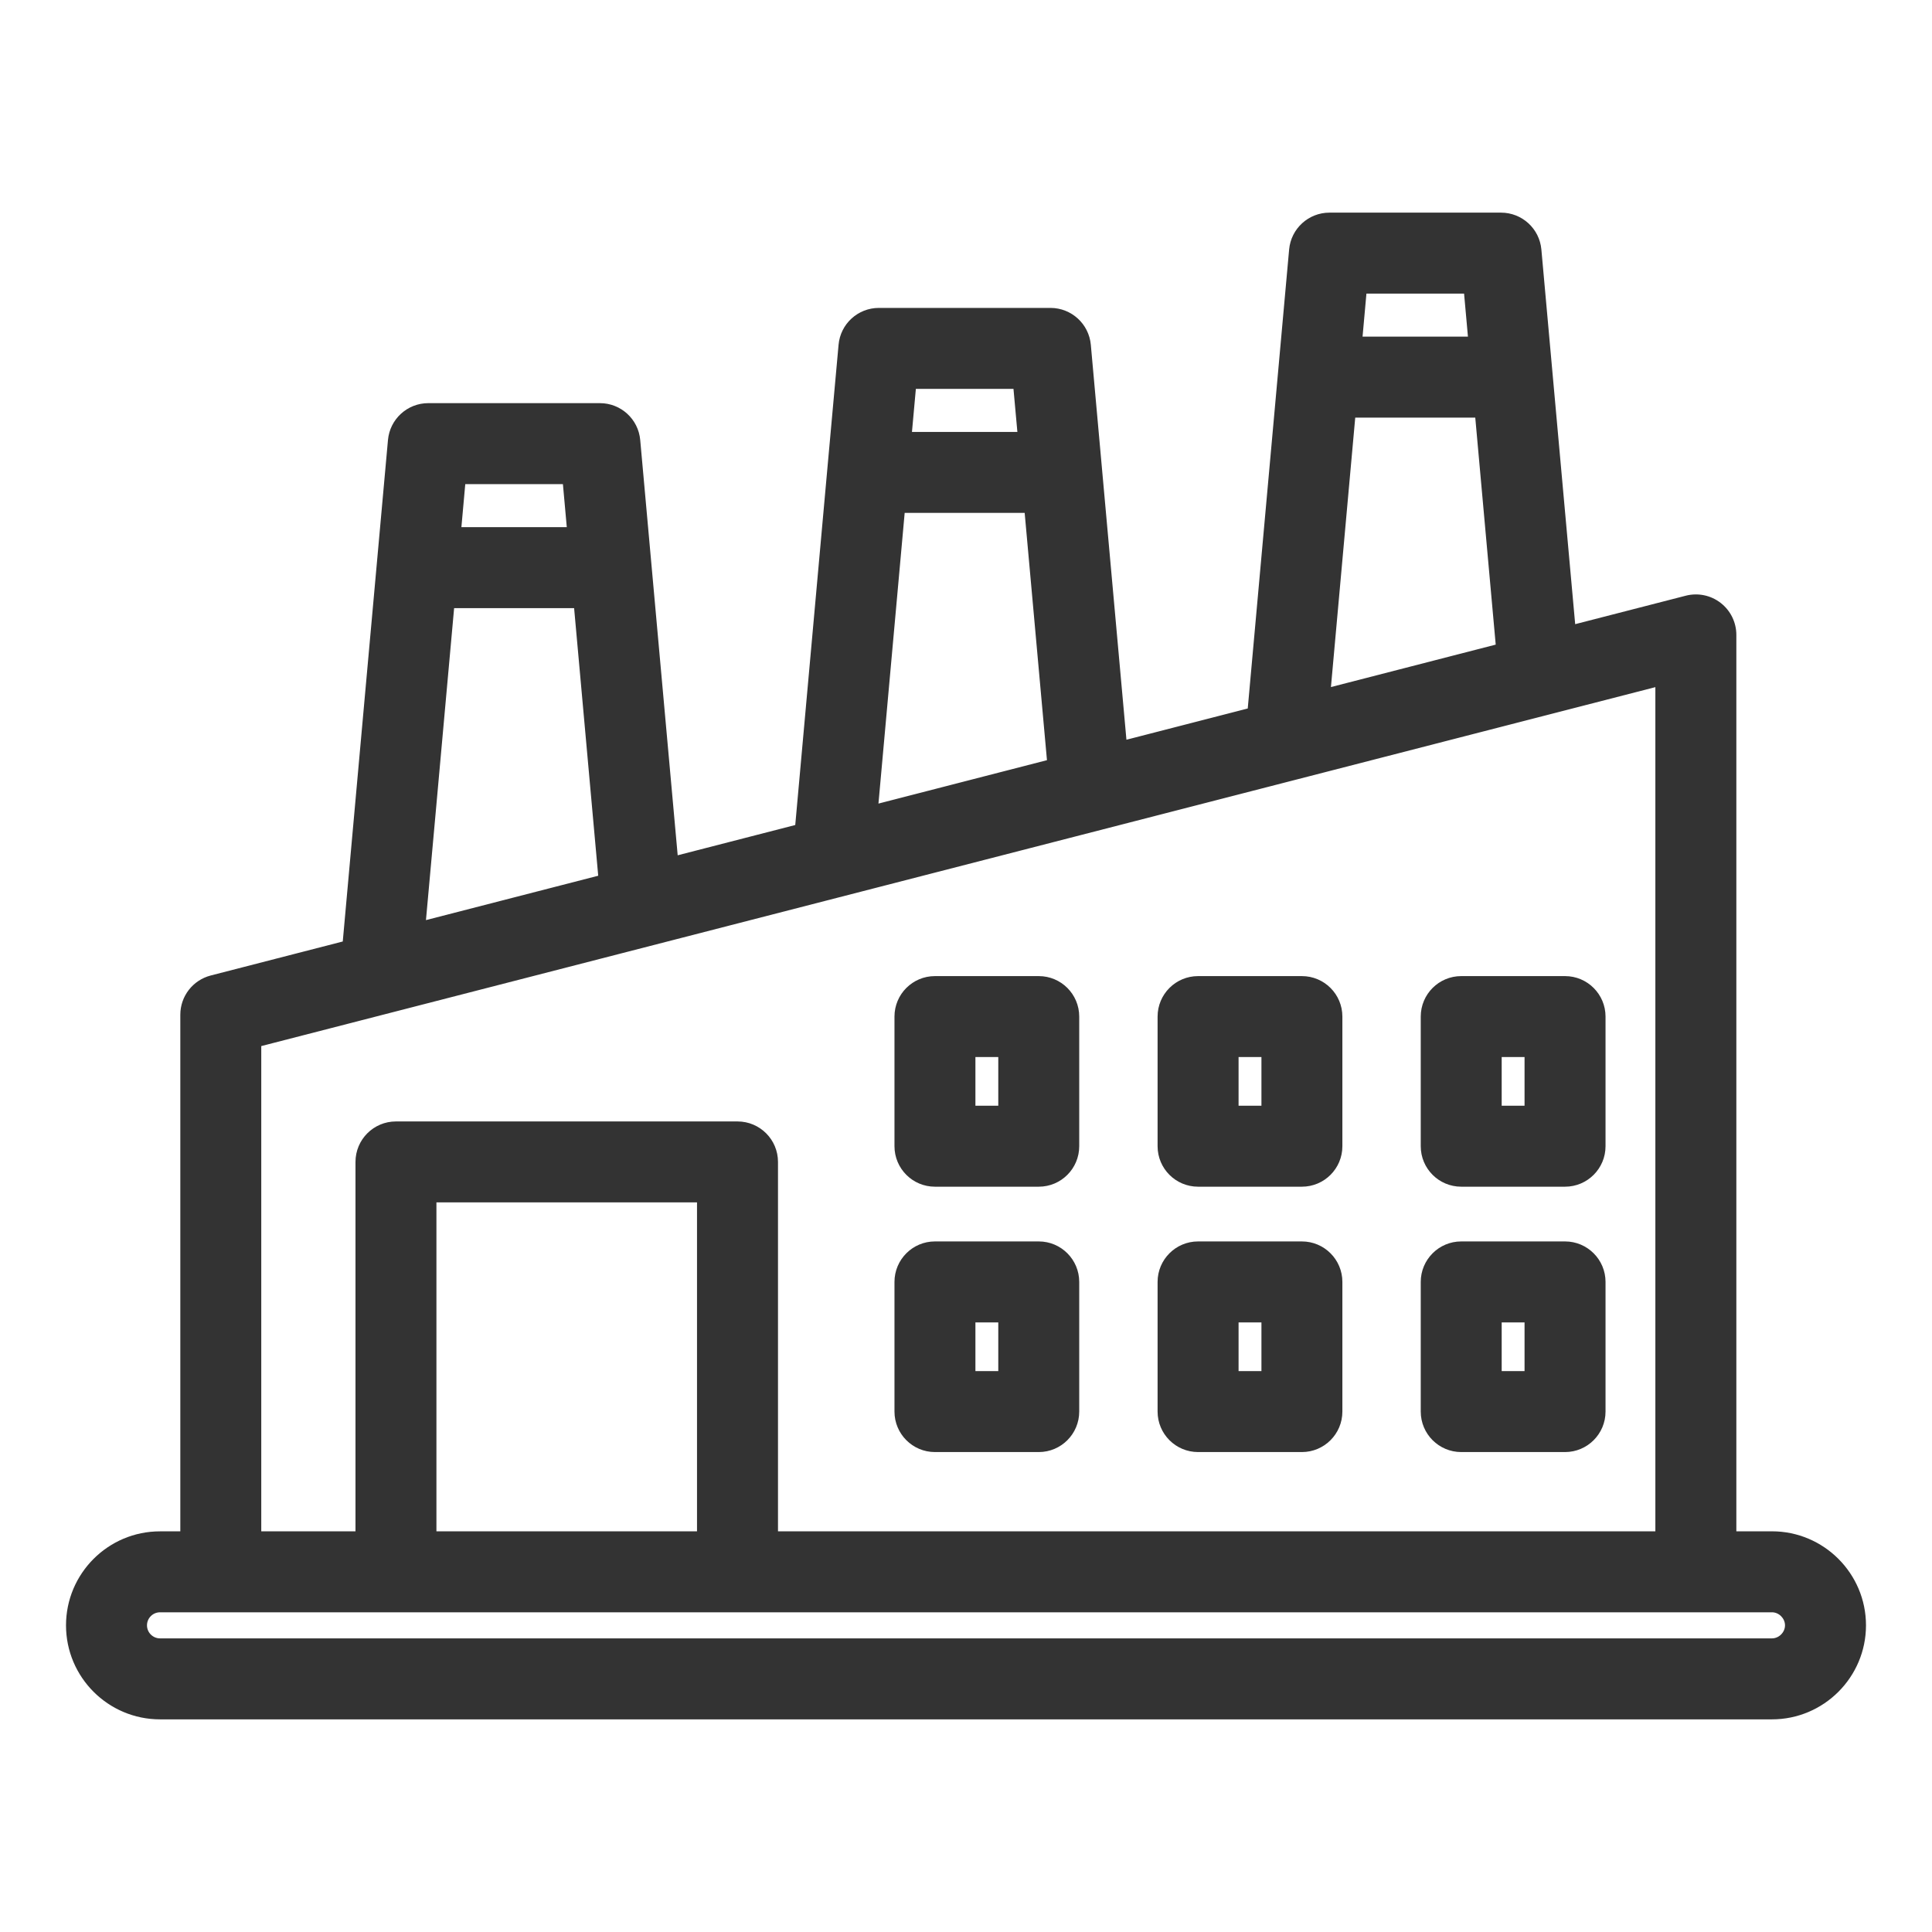 <?xml version="1.0" encoding="UTF-8"?>
<svg xmlns="http://www.w3.org/2000/svg" width="48" height="48" viewBox="0 0 48 48" fill="none">
  <mask id="path-1-outside-1_6001_3414" maskUnits="userSpaceOnUse" x="1" y="4.643" width="46" height="39" fill="black">
    <rect fill="white" x="1" y="4.643" width="46" height="39"></rect>
    <path d="M44.024 38.406H42.779V28.704C42.779 28.348 42.49 28.058 42.133 28.058C41.777 28.058 41.487 28.348 41.487 28.704V38.406H18.969V28.868C18.969 28.511 18.68 28.222 18.323 28.222H9.837C9.481 28.222 9.192 28.511 9.192 28.868V38.406H6.131V25.711L41.487 16.607V26.121C41.487 26.478 41.777 26.767 42.133 26.767C42.49 26.767 42.779 26.478 42.779 26.121V15.774C42.779 15.574 42.687 15.386 42.529 15.264C42.371 15.141 42.166 15.099 41.972 15.149L38.814 15.962L38.214 9.305L37.937 6.231C37.907 5.898 37.627 5.643 37.293 5.643H33.03C32.696 5.643 32.416 5.898 32.386 6.231L31.335 17.887L27.665 18.832L27.019 11.671L26.742 8.598C26.712 8.265 26.433 8.01 26.099 8.01H21.835C21.501 8.01 21.222 8.265 21.192 8.598L20.915 11.671L20.093 20.782L16.516 21.703L15.825 14.037L15.548 10.964C15.518 10.631 15.239 10.376 14.905 10.376H10.641C10.307 10.376 10.028 10.631 9.998 10.964L9.404 17.547C9.372 17.903 9.634 18.217 9.989 18.249C10.344 18.281 10.658 18.019 10.69 17.664L10.953 14.749H14.592L15.249 22.03L10.179 23.335L10.458 20.239C10.49 19.884 10.228 19.57 9.873 19.538C9.518 19.506 9.204 19.768 9.172 20.123L8.851 23.677L5.325 24.585C5.04 24.658 4.84 24.916 4.84 25.21V38.406H3.976C2.886 38.406 2 39.292 2 40.381C2 41.471 2.886 42.357 3.976 42.357H22.947C23.304 42.357 23.593 42.068 23.593 41.711C23.593 41.354 23.304 41.065 22.947 41.065H3.976C3.598 41.065 3.292 40.758 3.292 40.381C3.292 40.004 3.598 39.697 3.976 39.697H44.024C44.397 39.697 44.709 40.009 44.709 40.381C44.709 40.753 44.397 41.065 44.024 41.065H25.53C25.174 41.065 24.885 41.354 24.885 41.711C24.885 42.068 25.174 42.357 25.53 42.357H44.024C45.114 42.357 46 41.471 46 40.381C46 39.292 45.114 38.406 44.024 38.406ZM11.069 13.457L11.231 11.668H14.314L14.476 13.457H11.069ZM36.703 6.935L36.865 8.724H33.458L33.62 6.935H36.703ZM33.342 10.016H36.981L37.547 16.288L32.663 17.546L33.342 10.016ZM25.509 9.301L25.67 11.091H22.264L22.425 9.301H25.509ZM22.147 12.382H25.787L26.398 19.159L21.421 20.44L22.147 12.382ZM10.483 29.514H17.677V38.406H10.483V29.514Z"></path>
    <path d="M26.453 25.257C26.453 24.9 26.164 24.611 25.808 24.611H23.228C22.872 24.611 22.583 24.9 22.583 25.257V28.477C22.583 28.834 22.872 29.123 23.228 29.123H25.808C26.164 29.123 26.453 28.834 26.453 28.477V25.257ZM25.162 27.832H23.874V25.902H25.162V27.832Z"></path>
    <path d="M25.808 31.203H23.228C22.872 31.203 22.583 31.492 22.583 31.849V35.07C22.583 35.426 22.872 35.716 23.228 35.716H25.808C26.164 35.716 26.453 35.426 26.453 35.07V31.849C26.453 31.492 26.164 31.203 25.808 31.203ZM25.162 34.424H23.874V32.495H25.162V34.424Z"></path>
    <path d="M32.991 25.257C32.991 24.9 32.702 24.611 32.345 24.611H29.766C29.409 24.611 29.12 24.9 29.12 25.257V28.477C29.12 28.834 29.409 29.123 29.766 29.123H32.345C32.702 29.123 32.991 28.834 32.991 28.477V25.257ZM31.7 27.832H30.412V25.902H31.7V27.832Z"></path>
    <path d="M32.345 31.203H29.766C29.409 31.203 29.12 31.492 29.12 31.849V35.07C29.12 35.426 29.409 35.716 29.766 35.716H32.345C32.702 35.716 32.991 35.426 32.991 35.07V31.849C32.991 31.492 32.702 31.203 32.345 31.203ZM31.7 34.424H30.412V32.495H31.7V34.424Z"></path>
    <path d="M39.529 25.257C39.529 24.9 39.239 24.611 38.883 24.611H36.304C35.947 24.611 35.658 24.9 35.658 25.257V28.477C35.658 28.834 35.947 29.123 36.304 29.123H38.883C39.239 29.123 39.529 28.834 39.529 28.477V25.257ZM38.237 27.832H36.95V25.902H38.237V27.832Z"></path>
    <path d="M38.883 31.203H36.304C35.947 31.203 35.658 31.492 35.658 31.849V35.07C35.658 35.426 35.947 35.716 36.304 35.716H38.883C39.239 35.716 39.529 35.426 39.529 35.07V31.849C39.529 31.492 39.239 31.203 38.883 31.203ZM38.237 34.424H36.95V32.495H38.237V34.424Z"></path>
    <path d="M23.593 41.711C23.593 42.068 23.304 42.357 22.947 42.357H25.53C25.174 42.357 24.885 42.068 24.885 41.711C24.885 41.354 25.174 41.065 25.53 41.065H22.947C23.304 41.065 23.593 41.354 23.593 41.711Z"></path>
    <path d="M42.133 28.058C42.49 28.058 42.779 28.348 42.779 28.704V26.121C42.779 26.478 42.49 26.767 42.133 26.767C41.777 26.767 41.487 26.478 41.487 26.121V28.704C41.487 28.348 41.777 28.058 42.133 28.058Z"></path>
    <path d="M9.989 18.249C9.634 18.217 9.372 17.903 9.404 17.547L9.172 20.123C9.204 19.768 9.518 19.506 9.873 19.538C10.228 19.57 10.49 19.884 10.458 20.239L10.69 17.664C10.658 18.019 10.344 18.281 9.989 18.249Z"></path>
  </mask>
  <path d="M44.024 38.406H42.779V28.704C42.779 28.348 42.49 28.058 42.133 28.058C41.777 28.058 41.487 28.348 41.487 28.704V38.406H18.969V28.868C18.969 28.511 18.68 28.222 18.323 28.222H9.837C9.481 28.222 9.192 28.511 9.192 28.868V38.406H6.131V25.711L41.487 16.607V26.121C41.487 26.478 41.777 26.767 42.133 26.767C42.49 26.767 42.779 26.478 42.779 26.121V15.774C42.779 15.574 42.687 15.386 42.529 15.264C42.371 15.141 42.166 15.099 41.972 15.149L38.814 15.962L38.214 9.305L37.937 6.231C37.907 5.898 37.627 5.643 37.293 5.643H33.03C32.696 5.643 32.416 5.898 32.386 6.231L31.335 17.887L27.665 18.832L27.019 11.671L26.742 8.598C26.712 8.265 26.433 8.01 26.099 8.01H21.835C21.501 8.01 21.222 8.265 21.192 8.598L20.915 11.671L20.093 20.782L16.516 21.703L15.825 14.037L15.548 10.964C15.518 10.631 15.239 10.376 14.905 10.376H10.641C10.307 10.376 10.028 10.631 9.998 10.964L9.404 17.547C9.372 17.903 9.634 18.217 9.989 18.249C10.344 18.281 10.658 18.019 10.69 17.664L10.953 14.749H14.592L15.249 22.03L10.179 23.335L10.458 20.239C10.49 19.884 10.228 19.57 9.873 19.538C9.518 19.506 9.204 19.768 9.172 20.123L8.851 23.677L5.325 24.585C5.04 24.658 4.84 24.916 4.84 25.21V38.406H3.976C2.886 38.406 2 39.292 2 40.381C2 41.471 2.886 42.357 3.976 42.357H22.947C23.304 42.357 23.593 42.068 23.593 41.711C23.593 41.354 23.304 41.065 22.947 41.065H3.976C3.598 41.065 3.292 40.758 3.292 40.381C3.292 40.004 3.598 39.697 3.976 39.697H44.024C44.397 39.697 44.709 40.009 44.709 40.381C44.709 40.753 44.397 41.065 44.024 41.065H25.53C25.174 41.065 24.885 41.354 24.885 41.711C24.885 42.068 25.174 42.357 25.53 42.357H44.024C45.114 42.357 46 41.471 46 40.381C46 39.292 45.114 38.406 44.024 38.406ZM11.069 13.457L11.231 11.668H14.314L14.476 13.457H11.069ZM36.703 6.935L36.865 8.724H33.458L33.62 6.935H36.703ZM33.342 10.016H36.981L37.547 16.288L32.663 17.546L33.342 10.016ZM25.509 9.301L25.67 11.091H22.264L22.425 9.301H25.509ZM22.147 12.382H25.787L26.398 19.159L21.421 20.44L22.147 12.382ZM10.483 29.514H17.677V38.406H10.483V29.514Z" fill="#333333"></path>
  <path d="M26.453 25.257C26.453 24.9 26.164 24.611 25.808 24.611H23.228C22.872 24.611 22.583 24.9 22.583 25.257V28.477C22.583 28.834 22.872 29.123 23.228 29.123H25.808C26.164 29.123 26.453 28.834 26.453 28.477V25.257ZM25.162 27.832H23.874V25.902H25.162V27.832Z" fill="#333333"></path>
  <path d="M25.808 31.203H23.228C22.872 31.203 22.583 31.492 22.583 31.849V35.07C22.583 35.426 22.872 35.716 23.228 35.716H25.808C26.164 35.716 26.453 35.426 26.453 35.07V31.849C26.453 31.492 26.164 31.203 25.808 31.203ZM25.162 34.424H23.874V32.495H25.162V34.424Z" fill="#333333"></path>
  <path d="M32.991 25.257C32.991 24.9 32.702 24.611 32.345 24.611H29.766C29.409 24.611 29.12 24.9 29.12 25.257V28.477C29.12 28.834 29.409 29.123 29.766 29.123H32.345C32.702 29.123 32.991 28.834 32.991 28.477V25.257ZM31.7 27.832H30.412V25.902H31.7V27.832Z" fill="#333333"></path>
  <path d="M32.345 31.203H29.766C29.409 31.203 29.12 31.492 29.12 31.849V35.07C29.12 35.426 29.409 35.716 29.766 35.716H32.345C32.702 35.716 32.991 35.426 32.991 35.07V31.849C32.991 31.492 32.702 31.203 32.345 31.203ZM31.7 34.424H30.412V32.495H31.7V34.424Z" fill="#333333"></path>
  <path d="M39.529 25.257C39.529 24.9 39.239 24.611 38.883 24.611H36.304C35.947 24.611 35.658 24.9 35.658 25.257V28.477C35.658 28.834 35.947 29.123 36.304 29.123H38.883C39.239 29.123 39.529 28.834 39.529 28.477V25.257ZM38.237 27.832H36.95V25.902H38.237V27.832Z" fill="#333333"></path>
  <path d="M38.883 31.203H36.304C35.947 31.203 35.658 31.492 35.658 31.849V35.07C35.658 35.426 35.947 35.716 36.304 35.716H38.883C39.239 35.716 39.529 35.426 39.529 35.07V31.849C39.529 31.492 39.239 31.203 38.883 31.203ZM38.237 34.424H36.95V32.495H38.237V34.424Z" fill="#333333"></path>
  <path d="M23.593 41.711C23.593 42.068 23.304 42.357 22.947 42.357H25.53C25.174 42.357 24.885 42.068 24.885 41.711C24.885 41.354 25.174 41.065 25.53 41.065H22.947C23.304 41.065 23.593 41.354 23.593 41.711Z" fill="#333333"></path>
  <path d="M42.133 28.058C42.49 28.058 42.779 28.348 42.779 28.704V26.121C42.779 26.478 42.49 26.767 42.133 26.767C41.777 26.767 41.487 26.478 41.487 26.121V28.704C41.487 28.348 41.777 28.058 42.133 28.058Z" fill="#333333"></path>
  <path d="M9.989 18.249C9.634 18.217 9.372 17.903 9.404 17.547L9.172 20.123C9.204 19.768 9.518 19.506 9.873 19.538C10.228 19.57 10.49 19.884 10.458 20.239L10.69 17.664C10.658 18.019 10.344 18.281 9.989 18.249Z" fill="#333333"></path>
  <path d="M9.989 18.249L10.005 18.069L10.005 18.069L9.989 18.249ZM9.873 19.538L9.889 19.358L9.889 19.358L9.873 19.538ZM42.779 28.704H42.959C42.959 28.248 42.59 27.878 42.133 27.878V28.058V28.238C42.391 28.238 42.599 28.447 42.599 28.704H42.779ZM42.133 28.058V27.878C41.677 27.878 41.307 28.248 41.307 28.704H41.487H41.667C41.667 28.447 41.876 28.238 42.133 28.238V28.058ZM41.487 26.121H41.307C41.307 26.577 41.677 26.947 42.133 26.947V26.767V26.587C41.876 26.587 41.667 26.378 41.667 26.121H41.487ZM42.133 26.767V26.947C42.59 26.947 42.959 26.577 42.959 26.121H42.779H42.599C42.599 26.378 42.391 26.587 42.133 26.587V26.767ZM9.404 17.547L9.225 17.531C9.184 17.986 9.519 18.387 9.973 18.428L9.989 18.249L10.005 18.069C9.749 18.046 9.56 17.82 9.583 17.564L9.404 17.547ZM9.989 18.249L9.973 18.428C10.427 18.469 10.829 18.134 10.87 17.68L10.69 17.664L10.511 17.647C10.488 17.904 10.261 18.093 10.005 18.069L9.989 18.249ZM10.458 20.239L10.637 20.255C10.678 19.801 10.343 19.399 9.889 19.358L9.873 19.538L9.857 19.717C10.113 19.74 10.302 19.967 10.279 20.223L10.458 20.239ZM9.873 19.538L9.889 19.358C9.435 19.318 9.033 19.652 8.992 20.107L9.172 20.123L9.351 20.139C9.374 19.883 9.6 19.694 9.857 19.717L9.873 19.538ZM22.947 42.357V42.537C23.404 42.537 23.773 42.167 23.773 41.711H23.593H23.413C23.413 41.968 23.205 42.177 22.947 42.177V42.357ZM23.593 41.711H23.773C23.773 41.255 23.404 40.885 22.947 40.885V41.065V41.245C23.205 41.245 23.413 41.454 23.413 41.711H23.593ZM25.53 41.065V40.885C25.074 40.885 24.705 41.255 24.705 41.711H24.885H25.065C25.065 41.454 25.273 41.245 25.53 41.245V41.065ZM24.885 41.711H24.705C24.705 42.167 25.074 42.537 25.53 42.537V42.357V42.177C25.273 42.177 25.065 41.968 25.065 41.711H24.885ZM42.779 38.406H42.419V38.766H42.779V38.406ZM41.487 38.406V38.766H41.847V38.406H41.487ZM18.969 38.406H18.609V38.766H18.969V38.406ZM9.192 38.406V38.766H9.552V38.406H9.192ZM6.131 38.406H5.771V38.766H6.131V38.406ZM6.131 25.711L6.042 25.362L5.771 25.432V25.711H6.131ZM41.487 16.607H41.847V16.143L41.398 16.258L41.487 16.607ZM42.529 15.264L42.308 15.548L42.309 15.548L42.529 15.264ZM41.972 15.149L41.883 14.8L41.883 14.8L41.972 15.149ZM38.814 15.962L38.456 15.994L38.494 16.416L38.904 16.31L38.814 15.962ZM38.214 9.305L38.572 9.272V9.272L38.214 9.305ZM37.937 6.231L37.578 6.263L37.578 6.263L37.937 6.231ZM32.386 6.231L32.745 6.263L32.745 6.263L32.386 6.231ZM31.335 17.887L31.425 18.236L31.671 18.173L31.694 17.92L31.335 17.887ZM27.665 18.832L27.307 18.865L27.345 19.287L27.755 19.181L27.665 18.832ZM27.019 11.671L26.661 11.703V11.703L27.019 11.671ZM26.742 8.598L26.384 8.63L26.384 8.63L26.742 8.598ZM21.192 8.598L21.551 8.63L21.551 8.63L21.192 8.598ZM20.915 11.671L21.273 11.703L20.915 11.671ZM20.093 20.782L20.183 21.131L20.429 21.067L20.452 20.815L20.093 20.782ZM16.516 21.703L16.158 21.736L16.196 22.157L16.606 22.052L16.516 21.703ZM15.825 14.037L15.466 14.07V14.07L15.825 14.037ZM15.548 10.964L15.189 10.996L15.189 10.996L15.548 10.964ZM9.998 10.964L10.356 10.996L10.356 10.996L9.998 10.964ZM9.404 17.547L9.045 17.515L9.045 17.515L9.404 17.547ZM10.69 17.664L10.332 17.631L10.332 17.631L10.69 17.664ZM10.953 14.749V14.389H10.624L10.595 14.717L10.953 14.749ZM14.592 14.749L14.951 14.717L14.921 14.389H14.592V14.749ZM15.249 22.03L15.339 22.378L15.635 22.302L15.607 21.997L15.249 22.03ZM10.179 23.335L9.82 23.303L9.774 23.811L10.268 23.684L10.179 23.335ZM10.458 20.239L10.817 20.271L10.817 20.271L10.458 20.239ZM9.172 20.123L9.53 20.155L9.53 20.155L9.172 20.123ZM8.851 23.677L8.941 24.026L9.187 23.962L9.21 23.709L8.851 23.677ZM5.325 24.585L5.235 24.236L5.235 24.236L5.325 24.585ZM4.84 38.406V38.766H5.2V38.406H4.84ZM3.976 38.406L3.976 38.766H3.976V38.406ZM11.069 13.457L10.711 13.425L10.675 13.817H11.069V13.457ZM11.231 11.668V11.308H10.902L10.872 11.636L11.231 11.668ZM14.314 11.668L14.673 11.636L14.643 11.308H14.314V11.668ZM14.476 13.457V13.817H14.87L14.834 13.425L14.476 13.457ZM36.703 6.935L37.062 6.903L37.032 6.575H36.703V6.935ZM36.865 8.724V9.084H37.258L37.223 8.692L36.865 8.724ZM33.458 8.724L33.1 8.692L33.064 9.084H33.458V8.724ZM33.62 6.935V6.575H33.291L33.261 6.903L33.62 6.935ZM33.342 10.016V9.656H33.013L32.983 9.984L33.342 10.016ZM36.981 10.016L37.34 9.984L37.31 9.656H36.981V10.016ZM37.547 16.288L37.636 16.637L37.933 16.56L37.905 16.256L37.547 16.288ZM32.663 17.546L32.304 17.513L32.258 18.021L32.753 17.894L32.663 17.546ZM25.509 9.301L25.867 9.269L25.838 8.941H25.509V9.301ZM25.67 11.091V11.451H26.064L26.029 11.059L25.67 11.091ZM22.264 11.091L21.905 11.059L21.87 11.451H22.264V11.091ZM22.425 9.301V8.941H22.096L22.067 9.269L22.425 9.301ZM22.147 12.382V12.022H21.818L21.789 12.35L22.147 12.382ZM25.787 12.382L26.145 12.35L26.116 12.022H25.787V12.382ZM26.398 19.159L26.488 19.507L26.784 19.431L26.756 19.126L26.398 19.159ZM21.421 20.44L21.062 20.408L21.016 20.916L21.51 20.789L21.421 20.44ZM10.483 29.514V29.154H10.123V29.514H10.483ZM17.677 29.514H18.037V29.154H17.677V29.514ZM17.677 38.406V38.766H18.037V38.406H17.677ZM10.483 38.406H10.123V38.766H10.483V38.406ZM25.162 27.832V28.192H25.522V27.832H25.162ZM23.874 27.832H23.514V28.192H23.874V27.832ZM23.874 25.902V25.543H23.514V25.902H23.874ZM25.162 25.902H25.522V25.543H25.162V25.902ZM25.162 34.424V34.784H25.522V34.424H25.162ZM23.874 34.424H23.514V34.784H23.874V34.424ZM23.874 32.495V32.135H23.514V32.495H23.874ZM25.162 32.495H25.522V32.135H25.162V32.495ZM31.7 27.832V28.192H32.059V27.832H31.7ZM30.412 27.832H30.052V28.192H30.412V27.832ZM30.412 25.902V25.543H30.052V25.902H30.412ZM31.7 25.902H32.059V25.543H31.7V25.902ZM32.991 31.849H33.351V31.849L32.991 31.849ZM31.7 34.424V34.784H32.059V34.424H31.7ZM30.412 34.424H30.052V34.784H30.412V34.424ZM30.412 32.495V32.135H30.052V32.495H30.412ZM31.7 32.495H32.059V32.135H31.7V32.495ZM38.237 27.832V28.192H38.597V27.832H38.237ZM36.95 27.832H36.59V28.192H36.95V27.832ZM36.95 25.902V25.543H36.59V25.902H36.95ZM38.237 25.902H38.597V25.543H38.237V25.902ZM38.237 34.424V34.784H38.597V34.424H38.237ZM36.95 34.424H36.59V34.784H36.95V34.424ZM36.95 32.495V32.135H36.59V32.495H36.95ZM38.237 32.495H38.597V32.135H38.237V32.495ZM44.024 38.406V38.045H42.779V38.406V38.766H44.024V38.406ZM42.779 38.406H43.139V28.704H42.779H42.419V38.406H42.779ZM41.487 28.704H41.127V38.406H41.487H41.847V28.704H41.487ZM41.487 38.406V38.045H18.969V38.406V38.766H41.487V38.406ZM18.969 38.406H19.329V28.868H18.969H18.609V38.406H18.969ZM18.969 28.868H19.329C19.329 28.312 18.879 27.862 18.323 27.862V28.222V28.582C18.481 28.582 18.609 28.71 18.609 28.868H18.969ZM18.323 28.222V27.862H9.837V28.222V28.582H18.323V28.222ZM9.837 28.222V27.862C9.282 27.862 8.832 28.312 8.832 28.868H9.192H9.552C9.552 28.71 9.679 28.582 9.837 28.582V28.222ZM9.192 28.868H8.832V38.406H9.192H9.552V28.868H9.192ZM9.192 38.406V38.045H6.131V38.406V38.766H9.192V38.406ZM6.131 38.406H6.491V25.711H6.131H5.771V38.406H6.131ZM6.131 25.711L6.221 26.059L41.577 16.956L41.487 16.607L41.398 16.258L6.042 25.362L6.131 25.711ZM41.487 16.607H41.127V26.121H41.487H41.847V16.607H41.487ZM42.779 26.121H43.139V15.774H42.779H42.419V26.121H42.779ZM42.779 15.774H43.139C43.139 15.463 42.995 15.169 42.749 14.979L42.529 15.264L42.309 15.548C42.378 15.602 42.419 15.685 42.419 15.774H42.779ZM42.529 15.264L42.749 14.979C42.504 14.788 42.183 14.723 41.883 14.8L41.972 15.149L42.062 15.497C42.148 15.475 42.239 15.494 42.308 15.548L42.529 15.264ZM41.972 15.149L41.883 14.8L38.724 15.613L38.814 15.962L38.904 16.31L42.062 15.497L41.972 15.149ZM38.814 15.962L39.173 15.929L38.572 9.272L38.214 9.305L37.855 9.337L38.456 15.994L38.814 15.962ZM38.214 9.305L38.572 9.272L38.295 6.199L37.937 6.231L37.578 6.263L37.855 9.337L38.214 9.305ZM37.937 6.231L38.295 6.199C38.248 5.68 37.814 5.283 37.293 5.283V5.643V6.003C37.441 6.003 37.565 6.116 37.578 6.263L37.937 6.231ZM37.293 5.643V5.283H33.03V5.643V6.003H37.293V5.643ZM33.03 5.643V5.283C32.509 5.283 32.075 5.68 32.028 6.199L32.386 6.231L32.745 6.263C32.758 6.116 32.882 6.003 33.03 6.003V5.643ZM31.335 17.887L31.245 17.539L27.576 18.484L27.665 18.832L27.755 19.181L31.425 18.236L31.335 17.887ZM27.665 18.832L28.024 18.8L27.378 11.639L27.019 11.671L26.661 11.703L27.307 18.865L27.665 18.832ZM27.019 11.671L27.378 11.639L27.101 8.565L26.742 8.598L26.384 8.63L26.661 11.703L27.019 11.671ZM26.742 8.598L27.101 8.565C27.054 8.047 26.619 7.65 26.099 7.65V8.01V8.37C26.247 8.37 26.37 8.483 26.384 8.63L26.742 8.598ZM26.099 8.01V7.65H21.835V8.01V8.37H26.099V8.01ZM21.835 8.01V7.65C21.315 7.65 20.88 8.047 20.834 8.565L21.192 8.598L21.551 8.63C21.564 8.483 21.687 8.37 21.835 8.37V8.01ZM21.192 8.598L20.834 8.565L20.556 11.638L20.915 11.671L21.273 11.703L21.551 8.63L21.192 8.598ZM20.915 11.671L20.556 11.638L19.735 20.75L20.093 20.782L20.452 20.815L21.273 11.703L20.915 11.671ZM20.093 20.782L20.003 20.434L16.427 21.355L16.516 21.703L16.606 22.052L20.183 21.131L20.093 20.782ZM16.516 21.703L16.875 21.671L16.183 14.005L15.825 14.037L15.466 14.07L16.158 21.736L16.516 21.703ZM15.825 14.037L16.183 14.005L15.906 10.932L15.548 10.964L15.189 10.996L15.466 14.07L15.825 14.037ZM15.548 10.964L15.906 10.932C15.86 10.413 15.425 10.016 14.905 10.016V10.376V10.736C15.052 10.736 15.176 10.849 15.189 10.996L15.548 10.964ZM14.905 10.376V10.016H10.641V10.376V10.736H14.905V10.376ZM10.641 10.376V10.016C10.12 10.016 9.686 10.413 9.639 10.932L9.998 10.964L10.356 10.996C10.37 10.849 10.493 10.736 10.641 10.736V10.376ZM9.998 10.964L9.639 10.932L9.045 17.515L9.404 17.547L9.762 17.58L10.356 10.996L9.998 10.964ZM10.69 17.664L11.049 17.696L11.312 14.781L10.953 14.749L10.595 14.717L10.332 17.631L10.69 17.664ZM10.953 14.749V15.109H14.592V14.749V14.389H10.953V14.749ZM14.592 14.749L14.234 14.781L14.89 22.062L15.249 22.03L15.607 21.997L14.951 14.717L14.592 14.749ZM15.249 22.03L15.159 21.681L10.089 22.987L10.179 23.335L10.268 23.684L15.339 22.378L15.249 22.03ZM10.179 23.335L10.537 23.367L10.817 20.271L10.458 20.239L10.1 20.207L9.82 23.303L10.179 23.335ZM9.172 20.123L8.813 20.091L8.493 23.645L8.851 23.677L9.21 23.709L9.53 20.155L9.172 20.123ZM8.851 23.677L8.761 23.328L5.235 24.236L5.325 24.585L5.415 24.933L8.941 24.026L8.851 23.677ZM5.325 24.585L5.235 24.236C4.791 24.351 4.48 24.751 4.48 25.21H4.84H5.2C5.2 25.08 5.288 24.966 5.415 24.933L5.325 24.585ZM4.84 25.21H4.48V38.406H4.84H5.2V25.21H4.84ZM4.84 38.406V38.046H3.976V38.406V38.766H4.84V38.406ZM3.976 38.406L3.976 38.046C2.687 38.045 1.64 39.093 1.64 40.381H2H2.36C2.36 39.491 3.085 38.766 3.976 38.766L3.976 38.406ZM2 40.381H1.64C1.64 41.669 2.687 42.717 3.976 42.717V42.357V41.997C3.085 41.997 2.36 41.272 2.36 40.381H2ZM3.976 42.357V42.717H22.947V42.357V41.997H3.976V42.357ZM22.947 41.065V40.705H3.976V41.065V41.425H22.947V41.065ZM3.976 41.065V40.705C3.797 40.705 3.652 40.559 3.652 40.381H3.292H2.932C2.932 40.957 3.4 41.425 3.976 41.425V41.065ZM3.292 40.381H3.652C3.652 40.203 3.797 40.057 3.976 40.057V39.697V39.337C3.4 39.337 2.932 39.805 2.932 40.381H3.292ZM3.976 39.697V40.057H44.024V39.697V39.337H3.976V39.697ZM44.024 39.697V40.057C44.198 40.057 44.348 40.208 44.348 40.381H44.709H45.068C45.068 39.81 44.596 39.337 44.024 39.337V39.697ZM44.709 40.381H44.348C44.348 40.554 44.198 40.705 44.024 40.705V41.065V41.425C44.595 41.425 45.068 40.952 45.068 40.381H44.709ZM44.024 41.065V40.705H25.53V41.065V41.425H44.024V41.065ZM25.53 42.357V42.717H44.024V42.357V41.997H25.53V42.357ZM44.024 42.357V42.717C45.312 42.717 46.36 41.669 46.36 40.381H46H45.64C45.64 41.272 44.915 41.997 44.024 41.997V42.357ZM46 40.381H46.36C46.36 39.093 45.312 38.045 44.024 38.045V38.406V38.766C44.915 38.766 45.64 39.491 45.64 40.381H46ZM11.069 13.457L11.428 13.49L11.589 11.7L11.231 11.668L10.872 11.636L10.711 13.425L11.069 13.457ZM11.231 11.668V12.028H14.314V11.668V11.308H11.231V11.668ZM14.314 11.668L13.956 11.7L14.117 13.49L14.476 13.457L14.834 13.425L14.673 11.636L14.314 11.668ZM14.476 13.457V13.097H11.069V13.457V13.817H14.476V13.457ZM36.703 6.935L36.345 6.967L36.506 8.757L36.865 8.724L37.223 8.692L37.062 6.903L36.703 6.935ZM36.865 8.724V8.364H33.458V8.724V9.084H36.865V8.724ZM33.458 8.724L33.817 8.757L33.978 6.967L33.62 6.935L33.261 6.903L33.1 8.692L33.458 8.724ZM33.62 6.935V7.295H36.703V6.935V6.575H33.62V6.935ZM33.342 10.016V10.376H36.981V10.016V9.656H33.342V10.016ZM36.981 10.016L36.623 10.048L37.188 16.32L37.547 16.288L37.905 16.256L37.34 9.984L36.981 10.016ZM37.547 16.288L37.457 15.939L32.573 17.197L32.663 17.546L32.753 17.894L37.636 16.637L37.547 16.288ZM32.663 17.546L33.021 17.578L33.7 10.048L33.342 10.016L32.983 9.984L32.304 17.513L32.663 17.546ZM25.509 9.301L25.15 9.334L25.312 11.123L25.67 11.091L26.029 11.059L25.867 9.269L25.509 9.301ZM25.67 11.091V10.731H22.264V11.091V11.451H25.67V11.091ZM22.264 11.091L22.622 11.123L22.784 9.334L22.425 9.301L22.067 9.269L21.905 11.059L22.264 11.091ZM22.425 9.301V9.661H25.509V9.301V8.941H22.425V9.301ZM22.147 12.382V12.742H25.787V12.382V12.022H22.147V12.382ZM25.787 12.382L25.428 12.415L26.039 19.191L26.398 19.159L26.756 19.126L26.145 12.35L25.787 12.382ZM26.398 19.159L26.308 18.81L21.331 20.092L21.421 20.44L21.51 20.789L26.488 19.507L26.398 19.159ZM21.421 20.44L21.779 20.473L22.506 12.415L22.147 12.382L21.789 12.35L21.062 20.408L21.421 20.44ZM10.483 29.514V29.873H17.677V29.514V29.154H10.483V29.514ZM17.677 29.514H17.317V38.406H17.677H18.037V29.514H17.677ZM17.677 38.406V38.046H10.483V38.406V38.766H17.677V38.406ZM10.483 38.406H10.843V29.514H10.483H10.123V38.406H10.483ZM26.453 25.257H26.813C26.813 24.701 26.363 24.251 25.808 24.251V24.611V24.971C25.965 24.971 26.093 25.099 26.093 25.257H26.453ZM25.808 24.611V24.251H23.228V24.611V24.971H25.808V24.611ZM23.228 24.611V24.251C22.673 24.251 22.223 24.701 22.223 25.257H22.583H22.943C22.943 25.099 23.071 24.971 23.228 24.971V24.611ZM22.583 25.257H22.223V28.477H22.583H22.943V25.257H22.583ZM22.583 28.477H22.223C22.223 29.033 22.673 29.483 23.228 29.483V29.123V28.763C23.071 28.763 22.943 28.635 22.943 28.477H22.583ZM23.228 29.123V29.483H25.808V29.123V28.763H23.228V29.123ZM25.808 29.123V29.483C26.363 29.483 26.813 29.033 26.813 28.477H26.453H26.093C26.093 28.635 25.965 28.763 25.808 28.763V29.123ZM26.453 28.477H26.813V25.257H26.453H26.093V28.477H26.453ZM25.162 27.832V27.472H23.874V27.832V28.192H25.162V27.832ZM23.874 27.832H24.234V25.902H23.874H23.514V27.832H23.874ZM23.874 25.902V26.262H25.162V25.902V25.543H23.874V25.902ZM25.162 25.902H24.802V27.832H25.162H25.522V25.902H25.162ZM25.808 31.203V30.843H23.228V31.203V31.563H25.808V31.203ZM23.228 31.203V30.843C22.673 30.843 22.223 31.294 22.223 31.849H22.583H22.943C22.943 31.691 23.071 31.563 23.228 31.563V31.203ZM22.583 31.849H22.223V35.07H22.583H22.943V31.849H22.583ZM22.583 35.07H22.223C22.223 35.625 22.673 36.076 23.228 36.076V35.716V35.356C23.071 35.356 22.943 35.228 22.943 35.07H22.583ZM23.228 35.716V36.076H25.808V35.716V35.356H23.228V35.716ZM25.808 35.716V36.076C26.363 36.076 26.813 35.625 26.813 35.07H26.453H26.093C26.093 35.228 25.965 35.356 25.808 35.356V35.716ZM26.453 35.07H26.813V31.849H26.453H26.093V35.07H26.453ZM26.453 31.849H26.813C26.813 31.294 26.363 30.843 25.808 30.843V31.203V31.563C25.965 31.563 26.093 31.691 26.093 31.849H26.453ZM25.162 34.424V34.064H23.874V34.424V34.784H25.162V34.424ZM23.874 34.424H24.234V32.495H23.874H23.514V34.424H23.874ZM23.874 32.495V32.855H25.162V32.495V32.135H23.874V32.495ZM25.162 32.495H24.802V34.424H25.162H25.522V32.495H25.162ZM32.991 25.257H33.351C33.351 24.701 32.901 24.251 32.345 24.251V24.611V24.971C32.503 24.971 32.631 25.099 32.631 25.257H32.991ZM32.345 24.611V24.251H29.766V24.611V24.971H32.345V24.611ZM29.766 24.611V24.251C29.21 24.251 28.76 24.701 28.76 25.257H29.12H29.48C29.48 25.099 29.608 24.971 29.766 24.971V24.611ZM29.12 25.257H28.76V28.477H29.12H29.48V25.257H29.12ZM29.12 28.477H28.76C28.76 29.033 29.21 29.483 29.766 29.483V29.123V28.763C29.608 28.763 29.48 28.635 29.48 28.477H29.12ZM29.766 29.123V29.483H32.345V29.123V28.763H29.766V29.123ZM32.345 29.123V29.483C32.901 29.483 33.351 29.033 33.351 28.477H32.991H32.631C32.631 28.635 32.503 28.763 32.345 28.763V29.123ZM32.991 28.477H33.351V25.257H32.991H32.631V28.477H32.991ZM31.7 27.832V27.472H30.412V27.832V28.192H31.7V27.832ZM30.412 27.832H30.772V25.902H30.412H30.052V27.832H30.412ZM30.412 25.902V26.262H31.7V25.902V25.543H30.412V25.902ZM31.7 25.902H31.34V27.832H31.7H32.059V25.902H31.7ZM32.345 31.203V30.843H29.766V31.203V31.563H32.345V31.203ZM29.766 31.203V30.843C29.21 30.843 28.76 31.294 28.76 31.849H29.12H29.48C29.48 31.691 29.608 31.563 29.766 31.563V31.203ZM29.12 31.849H28.76V35.07H29.12H29.48V31.849H29.12ZM29.12 35.07H28.76C28.76 35.625 29.21 36.076 29.766 36.076V35.716V35.356C29.608 35.356 29.48 35.228 29.48 35.07H29.12ZM29.766 35.716V36.076H32.345V35.716V35.356H29.766V35.716ZM32.345 35.716V36.076C32.901 36.076 33.351 35.625 33.351 35.07H32.991H32.631C32.631 35.228 32.503 35.356 32.345 35.356V35.716ZM32.991 35.07H33.351V31.849H32.991H32.631V35.07H32.991ZM32.991 31.849L33.351 31.849C33.351 31.294 32.901 30.843 32.345 30.843V31.203V31.563C32.503 31.563 32.631 31.691 32.631 31.849L32.991 31.849ZM31.7 34.424V34.064H30.412V34.424V34.784H31.7V34.424ZM30.412 34.424H30.772V32.495H30.412H30.052V34.424H30.412ZM30.412 32.495V32.855H31.7V32.495V32.135H30.412V32.495ZM31.7 32.495H31.34V34.424H31.7H32.059V32.495H31.7ZM39.529 25.257H39.889C39.889 24.701 39.438 24.251 38.883 24.251V24.611V24.971C39.041 24.971 39.169 25.099 39.169 25.257H39.529ZM38.883 24.611V24.251H36.304V24.611V24.971H38.883V24.611ZM36.304 24.611V24.251C35.748 24.251 35.298 24.701 35.298 25.257H35.658H36.018C36.018 25.099 36.146 24.971 36.304 24.971V24.611ZM35.658 25.257H35.298V28.477H35.658H36.018V25.257H35.658ZM35.658 28.477H35.298C35.298 29.033 35.748 29.483 36.304 29.483V29.123V28.763C36.146 28.763 36.018 28.635 36.018 28.477H35.658ZM36.304 29.123V29.483H38.883V29.123V28.763H36.304V29.123ZM38.883 29.123V29.483C39.438 29.483 39.889 29.033 39.889 28.477H39.529H39.169C39.169 28.635 39.041 28.763 38.883 28.763V29.123ZM39.529 28.477H39.889V25.257H39.529H39.169V28.477H39.529ZM38.237 27.832V27.472H36.95V27.832V28.192H38.237V27.832ZM36.95 27.832H37.309V25.902H36.95H36.59V27.832H36.95ZM36.95 25.902V26.262H38.237V25.902V25.543H36.95V25.902ZM38.237 25.902H37.877V27.832H38.237H38.597V25.902H38.237ZM38.883 31.203V30.843H36.304V31.203V31.563H38.883V31.203ZM36.304 31.203V30.843C35.748 30.843 35.298 31.294 35.298 31.849H35.658H36.018C36.018 31.691 36.146 31.563 36.304 31.563V31.203ZM35.658 31.849H35.298V35.07H35.658H36.018V31.849H35.658ZM35.658 35.07H35.298C35.298 35.625 35.748 36.076 36.304 36.076V35.716V35.356C36.146 35.356 36.018 35.228 36.018 35.07H35.658ZM36.304 35.716V36.076H38.883V35.716V35.356H36.304V35.716ZM38.883 35.716V36.076C39.438 36.076 39.889 35.625 39.889 35.07H39.529H39.169C39.169 35.228 39.041 35.356 38.883 35.356V35.716ZM39.529 35.07H39.889V31.849H39.529H39.169V35.07H39.529ZM39.529 31.849H39.889C39.889 31.294 39.438 30.843 38.883 30.843V31.203V31.563C39.041 31.563 39.169 31.691 39.169 31.849H39.529ZM38.237 34.424V34.064H36.95V34.424V34.784H38.237V34.424ZM36.95 34.424H37.309V32.495H36.95H36.59V34.424H36.95ZM36.95 32.495V32.855H38.237V32.495V32.135H36.95V32.495ZM38.237 32.495H37.877V34.424H38.237H38.597V32.495H38.237ZM32.386 6.231L32.028 6.199L30.977 17.855L31.335 17.887L31.694 17.92L32.745 6.263L32.386 6.231ZM22.947 41.065V41.425H25.53V41.065V40.705H22.947V41.065ZM25.53 42.357V41.997H22.947V42.357V42.717H25.53V42.357ZM42.779 26.121H42.419V28.704H42.779H43.139V26.121H42.779ZM41.487 28.704H41.847V26.121H41.487H41.127V28.704H41.487ZM10.458 20.239L10.817 20.271L11.049 17.696L10.69 17.664L10.332 17.631L10.1 20.207L10.458 20.239ZM9.172 20.123L9.53 20.155L9.762 17.58L9.404 17.547L9.045 17.515L8.813 20.091L9.172 20.123Z" fill="#333333" mask="url(#path-1-outside-1_6001_3414)"></path>
</svg>
